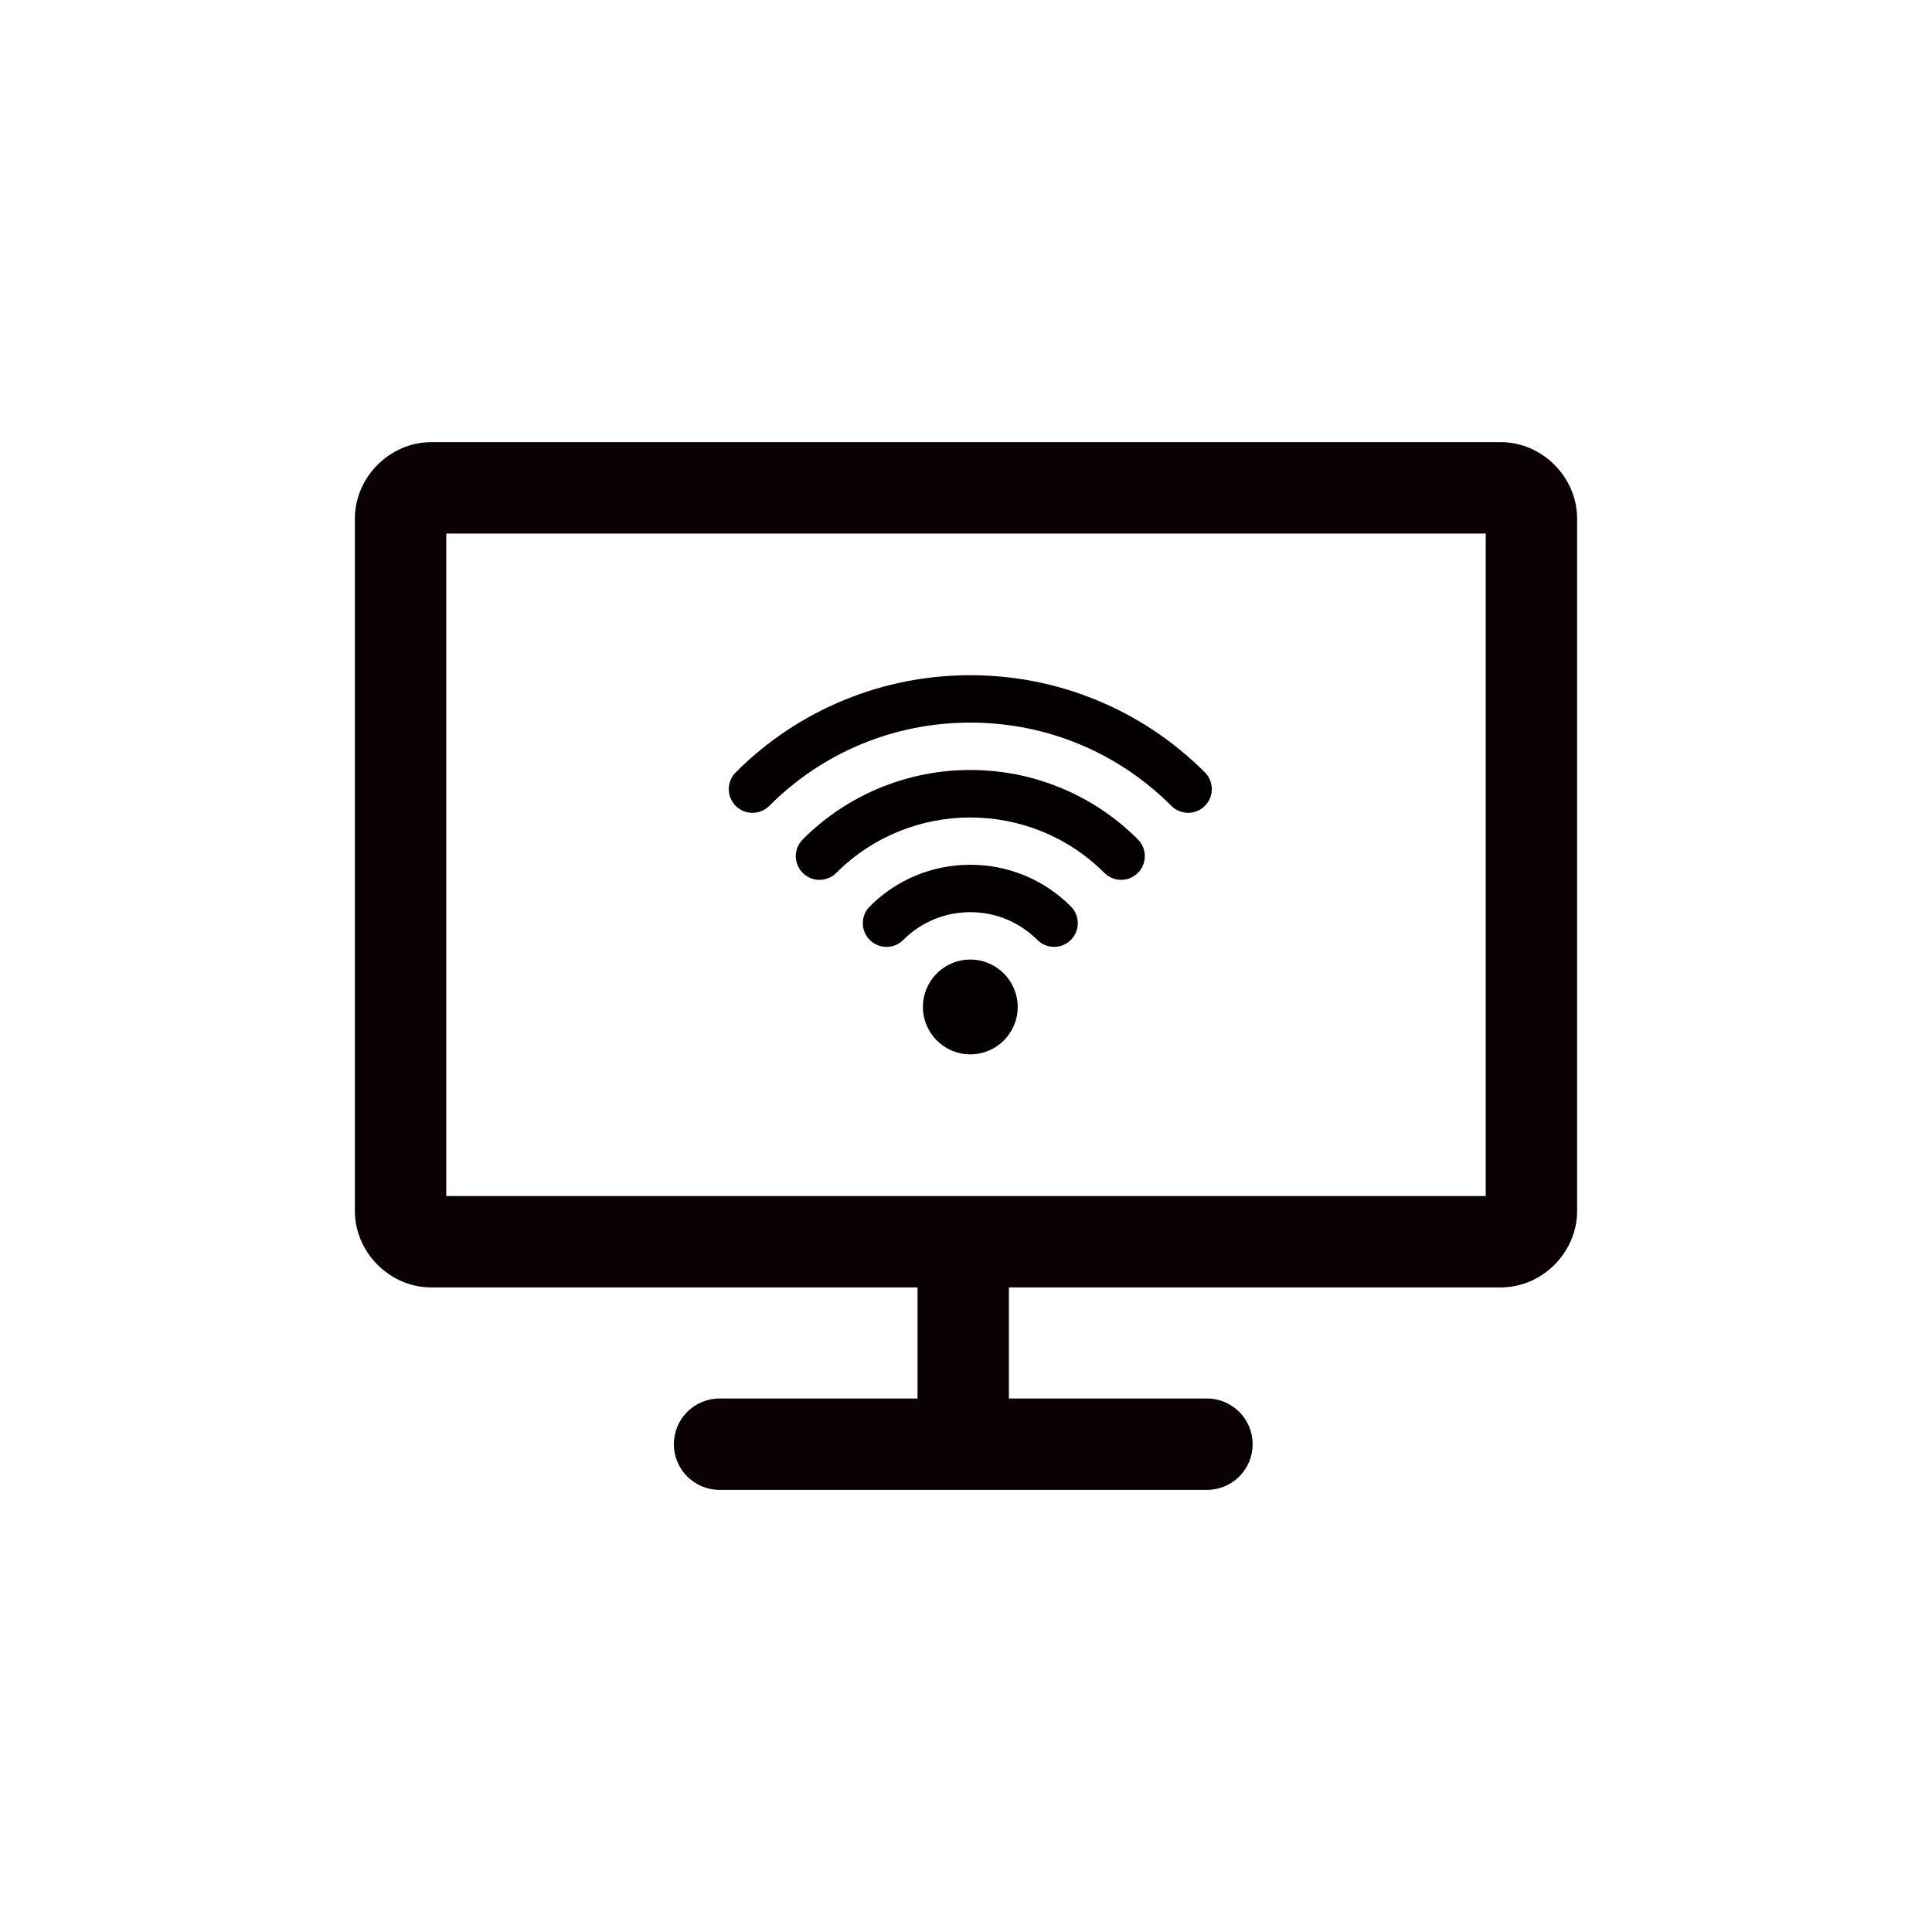 <?xml version="1.0" encoding="UTF-8"?>
<svg id="_レイヤー_1" data-name="レイヤー_1" xmlns="http://www.w3.org/2000/svg" viewBox="0 0 1000 1000">
  <defs>
    <style>
      .cls-1 {
        fill: #040000;
      }

      .cls-2 {
        fill: #090103;
      }
    </style>
  </defs>
  <g>
    <circle class="cls-1" cx="502.23" cy="521.2" r="24.53"/>
    <path class="cls-1" d="M545.59,490.1c-3.14,0-6.28-1.2-8.67-3.59-9.27-9.27-21.59-14.37-34.69-14.37s-25.43,5.1-34.69,14.37c-4.79,4.79-12.56,4.79-17.35,0-4.79-4.79-4.79-12.56,0-17.35,13.9-13.9,32.38-21.56,52.04-21.56s38.14,7.66,52.04,21.56c4.79,4.79,4.79,12.56,0,17.35-2.39,2.39-5.53,3.59-8.67,3.59Z"/>
    <path class="cls-1" d="M580.29,455.41c-3.14,0-6.28-1.2-8.67-3.59-38.26-38.26-100.51-38.26-138.77,0-4.79,4.79-12.56,4.79-17.35,0-4.79-4.79-4.79-12.56,0-17.35,11.7-11.7,25.36-20.77,40.58-26.94,14.7-5.96,30.22-8.98,46.15-8.98s31.45,3.02,46.15,8.98c15.22,6.17,28.88,15.24,40.58,26.94,4.79,4.79,4.79,12.56,0,17.35-2.4,2.4-5.53,3.59-8.67,3.59Z"/>
    <path class="cls-1" d="M614.98,420.72c-3.14,0-6.28-1.2-8.67-3.59-27.8-27.8-64.76-43.11-104.08-43.11s-76.28,15.31-104.08,43.11c-4.79,4.79-12.56,4.79-17.35,0-4.79-4.79-4.79-12.56,0-17.35,16.39-16.39,35.5-29.08,56.81-37.72,20.58-8.34,42.31-12.57,64.61-12.57s44.04,4.23,64.61,12.57c21.31,8.64,40.42,21.33,56.81,37.72,4.79,4.79,4.79,12.56,0,17.35-2.4,2.4-5.53,3.59-8.67,3.59Z"/>
  </g>
  <path class="cls-2" d="M223.31,228.85c-21.55,0-39.63,18.09-39.63,39.63v358.27c0,21.55,18.07,39.63,39.63,39.63h251.6v57.48h-102.11c-6.34-.1-12.45,2.35-16.97,6.8-4.51,4.45-7.05,10.52-7.05,16.86s2.54,12.41,7.05,16.85c4.52,4.44,10.63,6.89,16.97,6.79h251.55c6.34.1,12.45-2.34,16.97-6.79,4.51-4.44,7.05-10.52,7.05-16.85s-2.54-12.41-7.05-16.86c-4.52-4.44-10.63-6.9-16.97-6.8h-102.14v-57.48h254.48c21.55,0,39.63-18.07,39.63-39.63v-358.27c0-21.54-18.07-39.63-39.63-39.63H223.31ZM230.98,276.15h538.04v342.93H230.98v-342.93ZM230.98,276.15"/>
</svg>